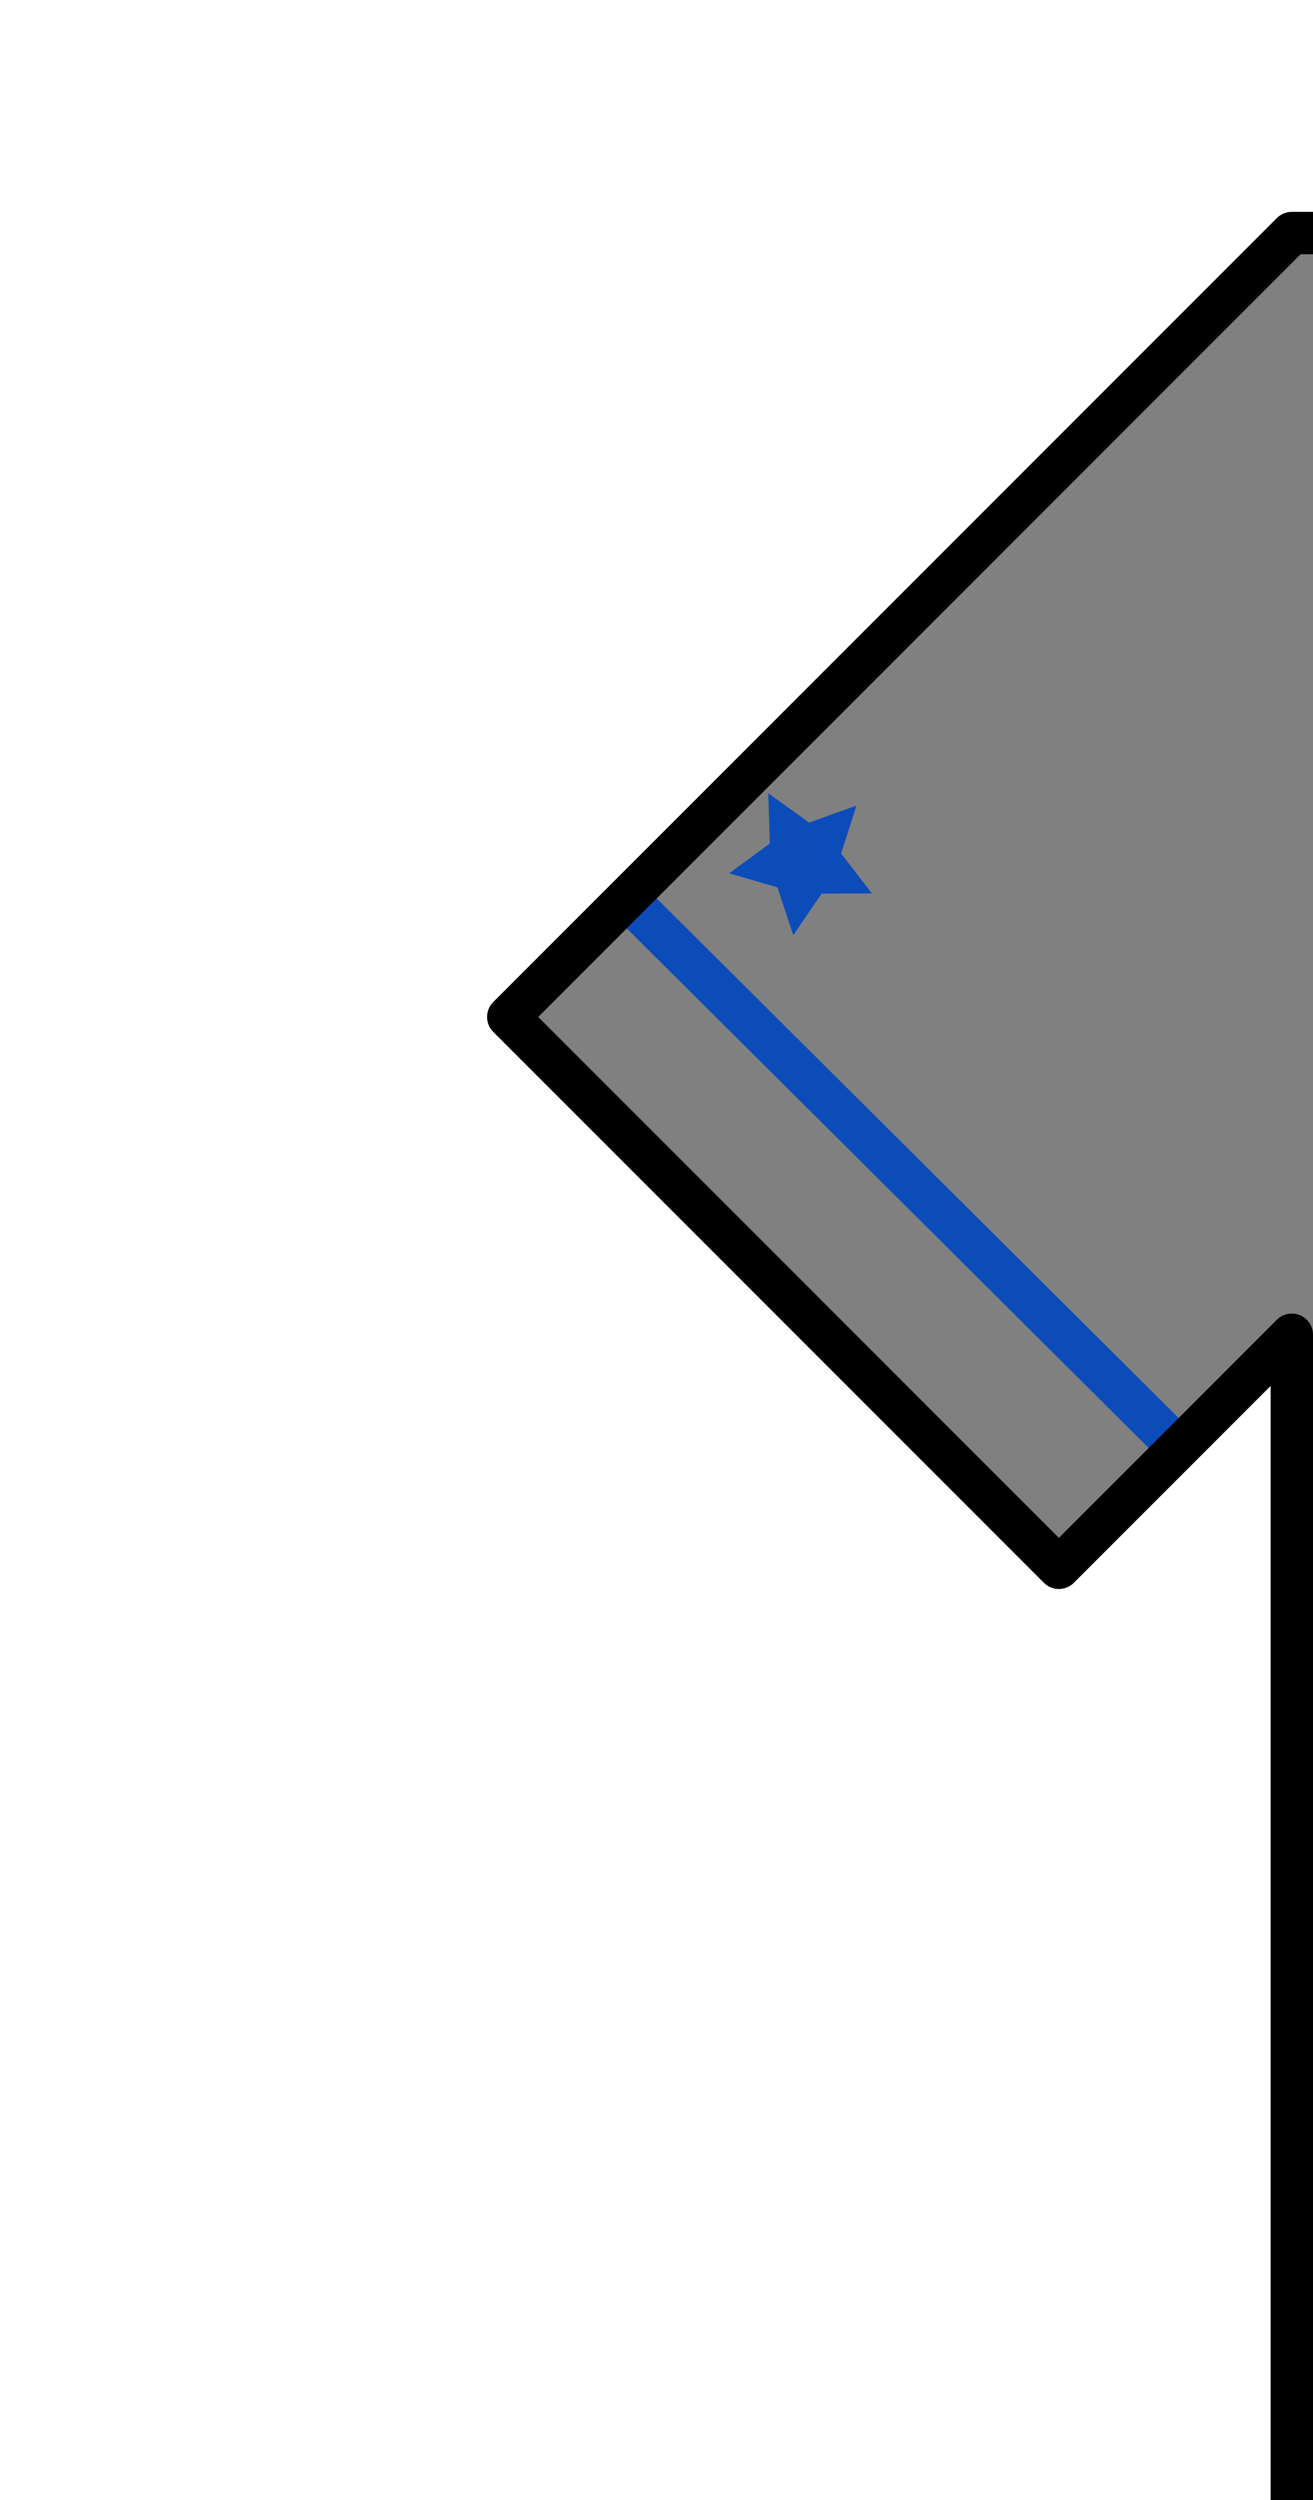 <?xml version="1.0" encoding="UTF-8" standalone="no"?>
<svg
   xmlns:dc="http://purl.org/dc/elements/1.1/"
   xmlns:cc="http://creativecommons.org/ns#"
   xmlns:rdf="http://www.w3.org/1999/02/22-rdf-syntax-ns#"
   xmlns:svg="http://www.w3.org/2000/svg"
   xmlns="http://www.w3.org/2000/svg"
   xmlns:sodipodi="http://sodipodi.sourceforge.net/DTD/sodipodi-0.dtd"
   xmlns:inkscape="http://www.inkscape.org/namespaces/inkscape"
   version="1.0"
   width="31"
   height="59"
   viewBox="0 0 31 59"
   xml:space="preserve"
   id="svg2"
   inkscape:version="0.48.4 r9939"
   sodipodi:docname="Kit_left_arm_everton2013h.svg"><rect x="0" y="0" width="31" height="59" fill="#808080" stroke="none"/><sodipodi:namedview
   pagecolor="#ffffff"
   bordercolor="#666666"
   borderopacity="1"
   objecttolerance="10"
   gridtolerance="10"
   guidetolerance="10"
   inkscape:pageopacity="0"
   inkscape:pageshadow="2"
   inkscape:window-width="1366"
   inkscape:window-height="705"
   id="namedview10"
   showgrid="false"
   inkscape:zoom="16"
   inkscape:cx="6.33592"
   inkscape:cy="37.939175"
   inkscape:window-x="-8"
   inkscape:window-y="-8"
   inkscape:window-maximized="1"
   inkscape:current-layer="svg2" />
<defs
   id="defs4" />
<!--border-->

<!--outline-->

<path
   style="fill:none;stroke:#0c4cb9;stroke-width:1px;stroke-linecap:butt;stroke-linejoin:miter;stroke-opacity:1"
   d="M 27.719,34.062 14.781,21.188"
   id="path2989"
   inkscape:connector-curvature="0"
   sodipodi:nodetypes="cc" /><path
   fill="#ffffff"
   stroke="#000000"
   stroke-linecap="square"
   stroke-linejoin="round"
   d="M -1.5,-9.5 L -1.312,64.281 L 30.5,64.281 L 30.5,31.5 L 25,37 L 12,24 L 30.5,5.5 L 35.5,5.5 L 35.5,-9.5 L -1.5,-9.5 z"
   id="path8" /><path
   inkscape:connector-curvature="0"
   d="m 20.586,21.084 -1.188,0.005 -0.669,0.982 -0.372,-1.128 -1.14,-0.333 0.958,-0.703 -0.036,-1.188 0.964,0.694 1.118,-0.401 -0.362,1.131 z"
   id="path2992"
   style="fill:#0c4cb9;fill-opacity:1;fill-rule:evenodd;stroke:none" /></svg>
